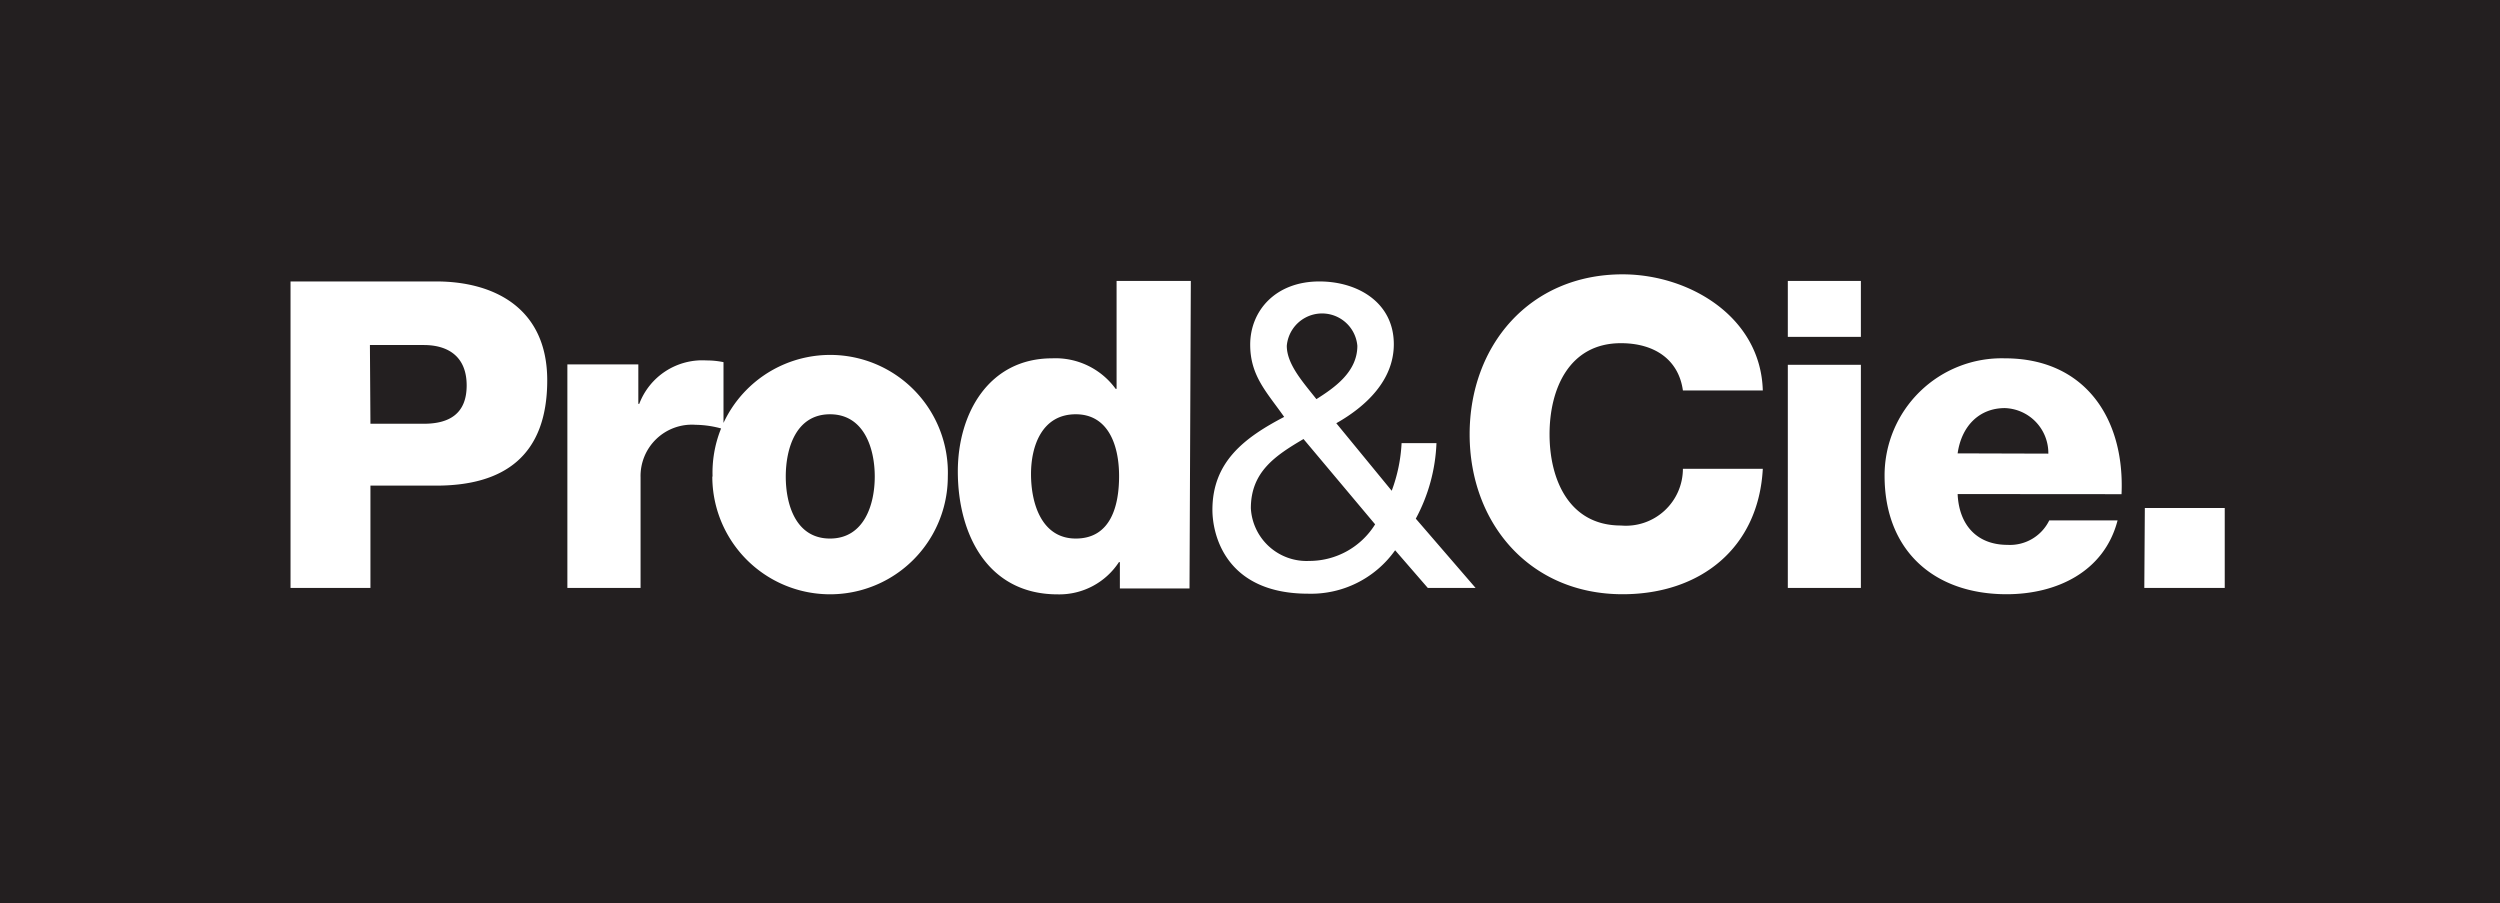 <svg xmlns="http://www.w3.org/2000/svg" xmlns:xlink="http://www.w3.org/1999/xlink" viewBox="0 0 189.91 68.61"><rect x="0" y="0" width="189.91" height="68.61" fill="#808080" stroke="none"/><defs><style>.cls-1,.cls-4{fill:none;}.cls-2{fill:#231f20;}.cls-3{clip-path:url(#clip-path);}.cls-4{stroke:#231f20;stroke-width:6px;}.cls-5{fill:#fff;}</style><clipPath id="clip-path"><rect class="cls-1" width="189.91" height="68.61"/></clipPath></defs><g id="Calque_2" data-name="Calque 2"><g id="Calque_1-2" data-name="Calque 1"><rect class="cls-2" x="3" y="3" width="183.91" height="62.61"/><g class="cls-3"><rect class="cls-4" x="3" y="3" width="183.91" height="62.61"/><path class="cls-5" d="M162.89,44.66H169V38.59h-6.07Zm-1.73-7.12c.26-5.75-2.78-10.32-8.86-10.32a8.9,8.9,0,0,0-9.14,8.92c0,5.68,3.75,9,9.27,9,3.79,0,7.42-1.7,8.43-5.61h-5.19a3.32,3.32,0,0,1-3.17,1.86c-2.35,0-3.69-1.54-3.79-3.86Zm-12.45-3.1C149,32.38,150.34,31,152.3,31a3.42,3.42,0,0,1,3.3,3.46Zm-7.35-13.1h-5.55v4.25h5.55Zm-5.55,23.32h5.55V27.71h-5.55Zm-1.9-15c-.16-5.62-5.62-8.82-10.65-8.82-7.05,0-11.62,5.39-11.62,12.15s4.57,12.15,11.62,12.15c5.92,0,10.33-3.52,10.65-9.53h-6.07a4.33,4.33,0,0,1-4.71,4.31c-3.92,0-5.42-3.47-5.42-6.93s1.5-6.92,5.42-6.92c2.55,0,4.38,1.24,4.71,3.59ZM100,30.32c-1-1.27-2.25-2.64-2.25-4.05a2.69,2.69,0,0,1,5.36,0c0,2-1.77,3.2-3.11,4.05m8.46,14.34h3.63l-4.54-5.26a13.16,13.16,0,0,0,1.57-5.74h-2.65a12,12,0,0,1-.75,3.62l-4.21-5.13c2.25-1.27,4.37-3.26,4.37-6,0-3.17-2.74-4.77-5.65-4.77-3.36,0-5.26,2.25-5.26,4.8,0,2.39,1.28,3.63,2.58,5.49-3,1.57-5.45,3.4-5.45,7.06,0,1.89,1,6.37,7.28,6.37a7.83,7.83,0,0,0,6.6-3.3Zm-4-4.83a5.88,5.88,0,0,1-5,2.78,4.24,4.24,0,0,1-4.44-4c0-2.77,1.86-4,4-5.26Zm-14-18.49H84.82v8.2h-.07a5.65,5.65,0,0,0-4.83-2.32c-4.8,0-7.16,4.18-7.16,8.59,0,4.77,2.26,9.34,7.58,9.34A5.41,5.41,0,0,0,85,42.7h.07v2h5.29ZM81.72,31.47c2.41,0,3.29,2.25,3.29,4.7,0,2.16-.58,4.74-3.29,4.74-2.55,0-3.4-2.58-3.4-4.9,0-2.16.85-4.54,3.4-4.54M54.11,36.2A8.94,8.94,0,1,0,72,36.2a8.94,8.94,0,1,0-17.87,0m5.56,0c0-2.15.78-4.73,3.36-4.73s3.4,2.58,3.4,4.73-.82,4.71-3.4,4.71-3.36-2.55-3.36-4.71M43.1,44.66h5.56V36.27a3.9,3.9,0,0,1,4.18-4,7.63,7.63,0,0,1,2.12.33V27.51a6.37,6.37,0,0,0-1.3-.13,5.12,5.12,0,0,0-5.1,3.3h-.07v-3H43.1Zm-15-18.45h4.09c1.86,0,3.26.88,3.26,3.07s-1.37,2.91-3.26,2.91H28.14ZM22.07,44.66h6.07V36.89h5c5.13,0,8.43-2.25,8.43-8,0-5.52-4.08-7.51-8.43-7.51H22.07Z"/></g></g></g></svg>